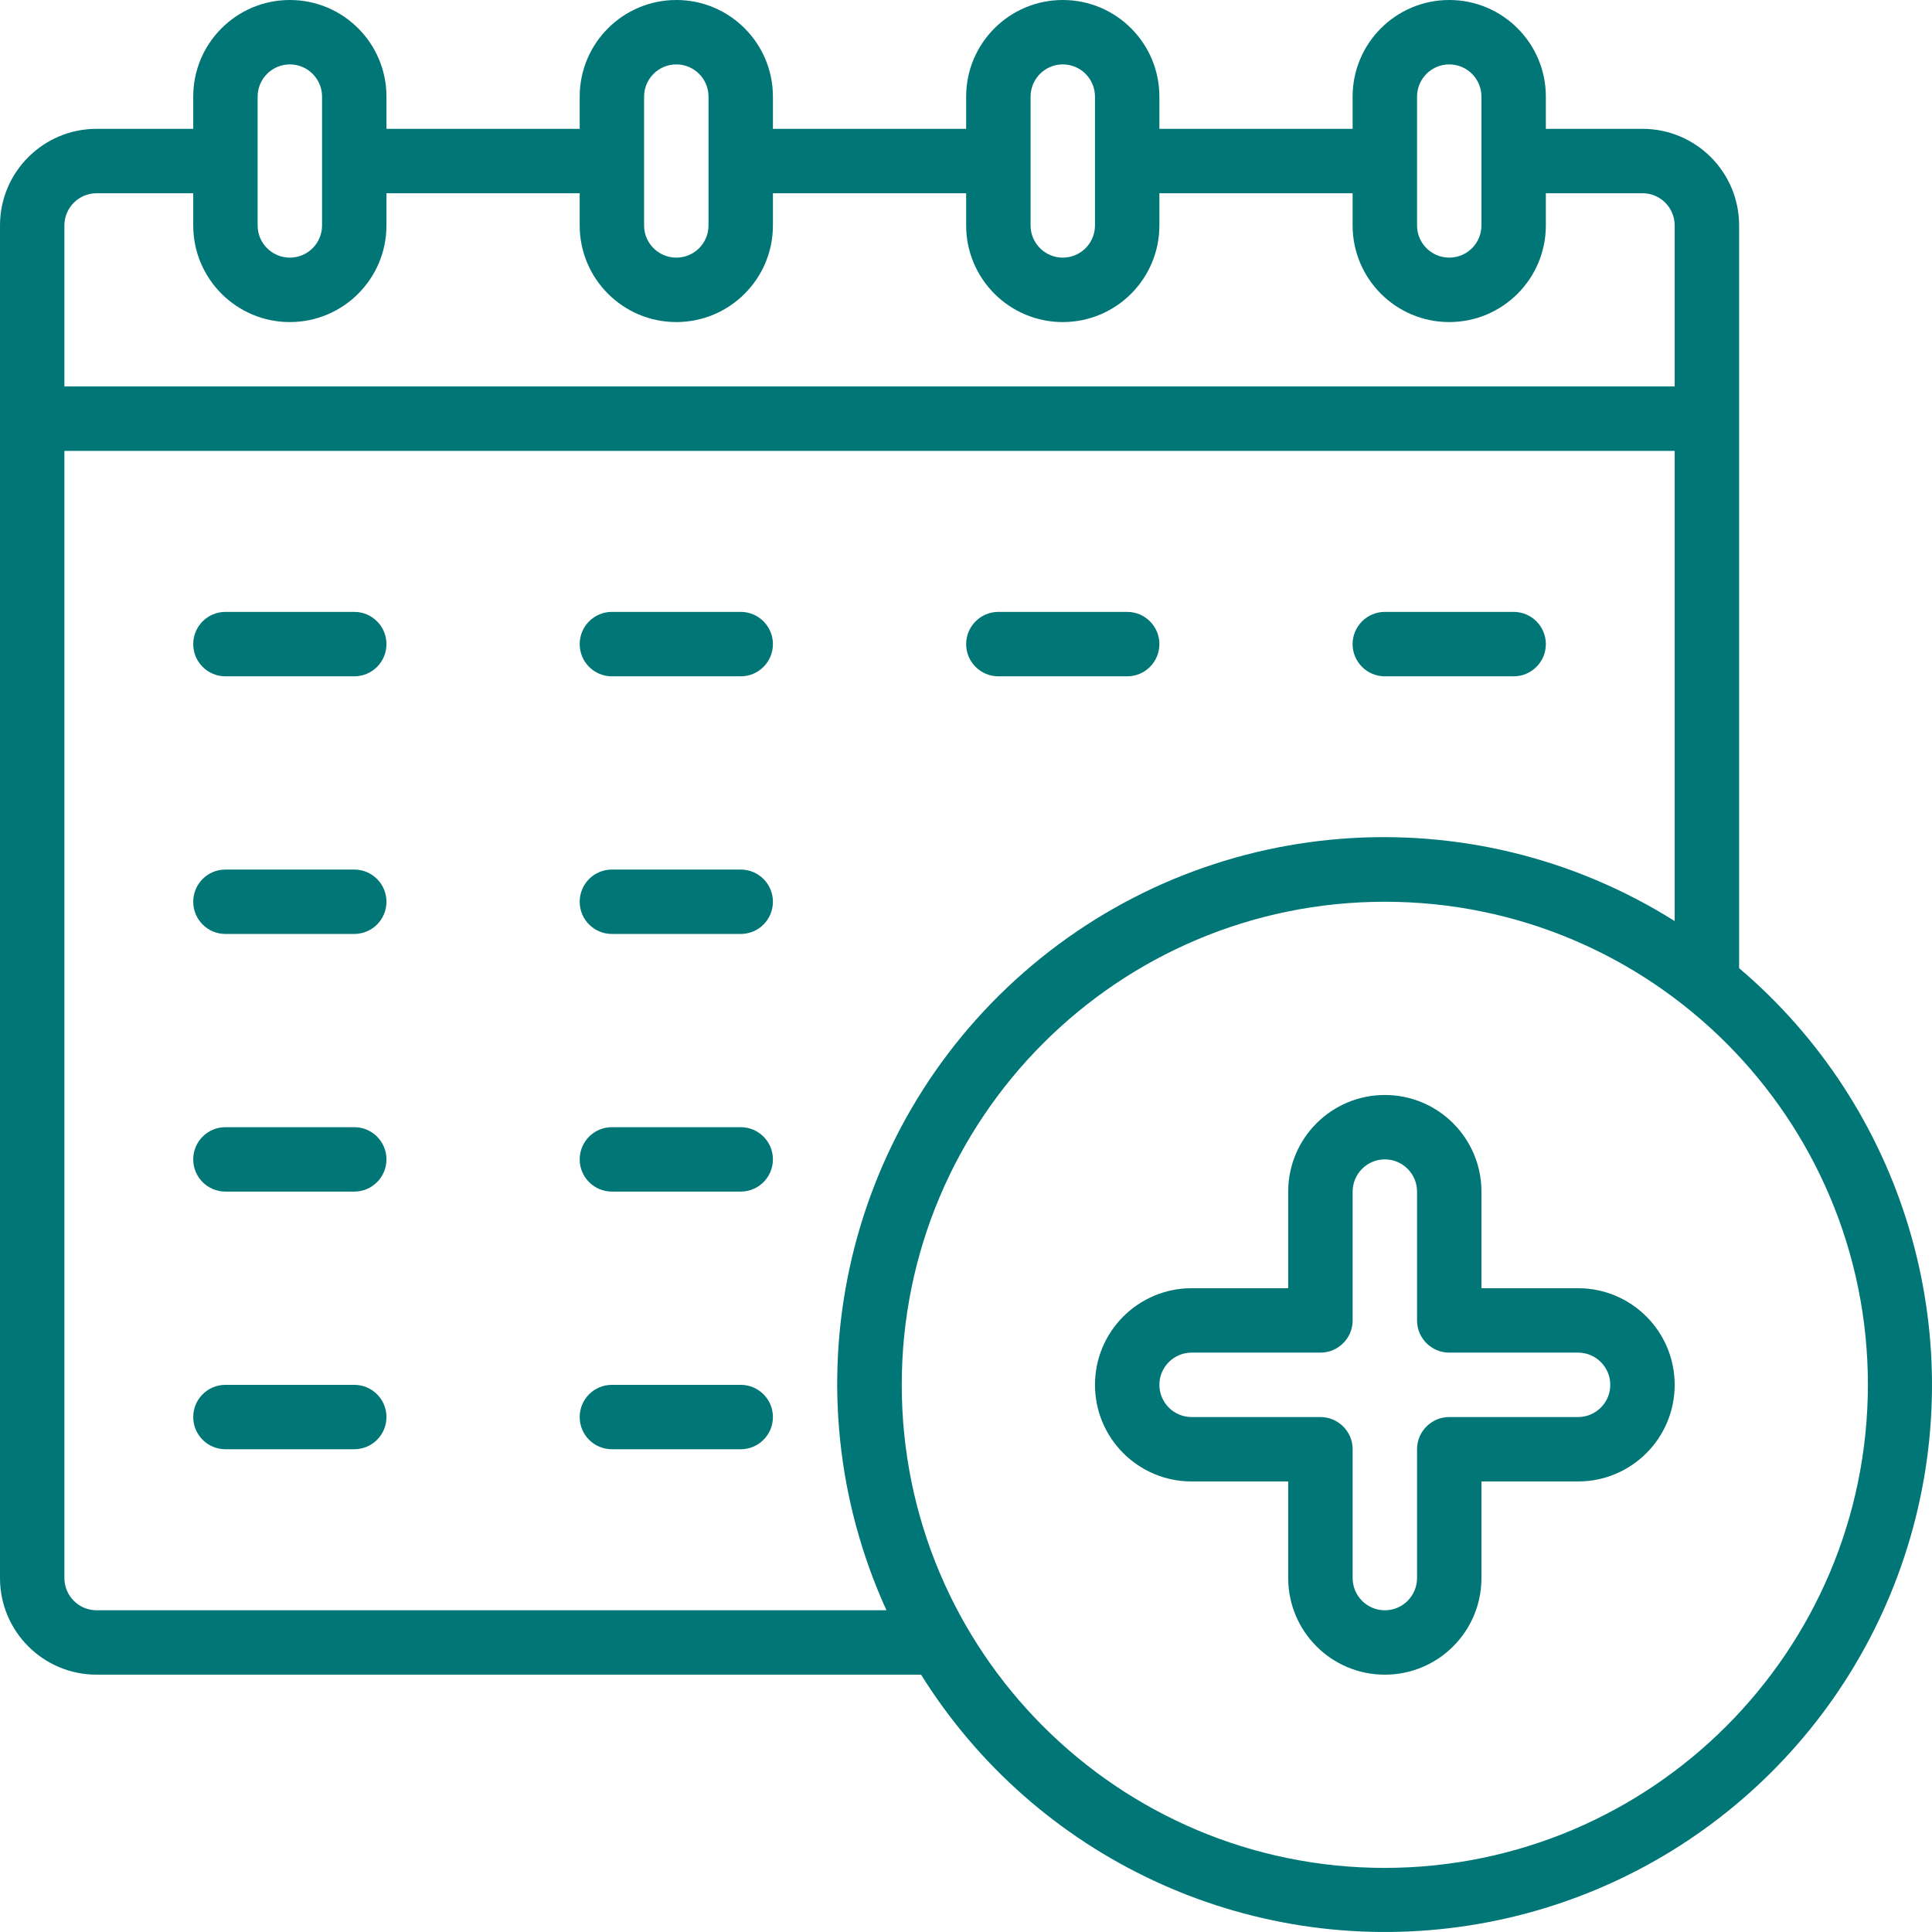 <svg width="63" height="63" viewBox="0 0 63 63" fill="none" xmlns="http://www.w3.org/2000/svg">
<g clip-path="url(#clip0_104_484)">
<path d="M11.552 19.953H7.351C6.771 19.953 6.301 20.424 6.301 21.003C6.301 21.584 6.771 22.054 7.351 22.054H11.552C12.132 22.054 12.602 21.584 12.602 21.003C12.602 20.424 12.132 19.953 11.552 19.953Z" fill="#007676"/>
<path d="M24.154 19.953H19.953C19.373 19.953 18.903 20.424 18.903 21.003C18.903 21.584 19.373 22.054 19.953 22.054H24.154C24.734 22.054 25.204 21.584 25.204 21.003C25.204 20.424 24.734 19.953 24.154 19.953Z" fill="#007676"/>
<path d="M32.556 22.054H36.756C37.336 22.054 37.806 21.584 37.806 21.003C37.806 20.424 37.336 19.953 36.756 19.953H32.556C31.976 19.953 31.505 20.424 31.505 21.003C31.505 21.584 31.976 22.054 32.556 22.054Z" fill="#007676"/>
<path d="M45.158 22.054H49.358C49.938 22.054 50.408 21.584 50.408 21.003C50.408 20.424 49.938 19.953 49.358 19.953H45.158C44.578 19.953 44.107 20.424 44.107 21.003C44.107 21.584 44.578 22.054 45.158 22.054Z" fill="#007676"/>
<path d="M11.552 28.355H7.351C6.771 28.355 6.301 28.825 6.301 29.405C6.301 29.985 6.771 30.455 7.351 30.455H11.552C12.132 30.455 12.602 29.985 12.602 29.405C12.602 28.825 12.132 28.355 11.552 28.355Z" fill="#007676"/>
<path d="M24.154 28.355H19.953C19.373 28.355 18.903 28.825 18.903 29.405C18.903 29.985 19.373 30.455 19.953 30.455H24.154C24.734 30.455 25.204 29.985 25.204 29.405C25.204 28.825 24.734 28.355 24.154 28.355Z" fill="#007676"/>
<path d="M11.552 36.756H7.351C6.771 36.756 6.301 37.226 6.301 37.806C6.301 38.386 6.771 38.856 7.351 38.856H11.552C12.132 38.856 12.602 38.386 12.602 37.806C12.602 37.226 12.132 36.756 11.552 36.756Z" fill="#007676"/>
<path d="M24.154 36.756H19.953C19.373 36.756 18.903 37.226 18.903 37.806C18.903 38.386 19.373 38.856 19.953 38.856H24.154C24.734 38.856 25.204 38.386 25.204 37.806C25.204 37.226 24.734 36.756 24.154 36.756Z" fill="#007676"/>
<path d="M11.552 45.158H7.351C6.771 45.158 6.301 45.628 6.301 46.208C6.301 46.788 6.771 47.258 7.351 47.258H11.552C12.132 47.258 12.602 46.788 12.602 46.208C12.602 45.628 12.132 45.158 11.552 45.158Z" fill="#007676"/>
<path d="M24.154 45.158H19.953C19.373 45.158 18.903 45.628 18.903 46.208C18.903 46.788 19.373 47.258 19.953 47.258H24.154C24.734 47.258 25.204 46.788 25.204 46.208C25.204 45.628 24.734 45.158 24.154 45.158Z" fill="#007676"/>
<path d="M56.71 31.57V7.351C56.71 5.611 55.299 4.201 53.559 4.201H50.408V3.151C50.408 1.411 48.998 0 47.258 0C45.518 0 44.107 1.411 44.107 3.151V4.201H37.806V3.151C37.806 1.411 36.396 0 34.656 0C32.916 0 31.505 1.411 31.505 3.151V4.201H25.204V3.151C25.204 1.411 23.794 0 22.054 0C20.314 0 18.903 1.411 18.903 3.151V4.201H12.602V3.151C12.602 1.411 11.192 0 9.452 0C7.712 0 6.301 1.411 6.301 3.151V4.201H3.151C1.411 4.201 0 5.611 0 7.351V51.459C0 53.199 1.411 54.609 3.151 54.609H30.035C33.759 60.574 40.64 63.794 47.606 62.831C54.572 61.869 60.322 56.902 62.288 50.151C64.254 43.399 62.069 36.123 56.71 31.57ZM46.208 3.151C46.208 2.571 46.678 2.1 47.258 2.1C47.838 2.1 48.308 2.571 48.308 3.151V7.351C48.308 7.931 47.838 8.401 47.258 8.401C46.678 8.401 46.208 7.931 46.208 7.351V3.151ZM33.606 3.151C33.606 2.571 34.076 2.1 34.656 2.1C35.236 2.1 35.706 2.571 35.706 3.151V7.351C35.706 7.931 35.236 8.401 34.656 8.401C34.076 8.401 33.606 7.931 33.606 7.351V3.151H33.606ZM21.003 3.151C21.003 2.571 21.474 2.1 22.054 2.1C22.634 2.1 23.104 2.571 23.104 3.151V7.351C23.104 7.931 22.634 8.401 22.054 8.401C21.474 8.401 21.003 7.931 21.003 7.351V3.151ZM8.401 3.151C8.401 2.571 8.872 2.1 9.452 2.1C10.031 2.1 10.502 2.571 10.502 3.151V7.351C10.502 7.931 10.031 8.401 9.452 8.401C8.872 8.401 8.401 7.931 8.401 7.351V3.151ZM3.151 6.301H6.301V7.351C6.301 9.091 7.712 10.502 9.452 10.502C11.191 10.502 12.602 9.091 12.602 7.351V6.301H18.903V7.351C18.903 9.091 20.314 10.502 22.054 10.502C23.794 10.502 25.204 9.091 25.204 7.351V6.301H31.505V7.351C31.505 9.091 32.916 10.502 34.656 10.502C36.396 10.502 37.806 9.091 37.806 7.351V6.301H44.107V7.351C44.107 9.091 45.518 10.502 47.258 10.502C48.998 10.502 50.408 9.091 50.408 7.351V6.301H53.559C54.139 6.301 54.609 6.771 54.609 7.351V12.602H2.1V7.351C2.1 6.771 2.571 6.301 3.151 6.301ZM3.151 52.509C2.571 52.509 2.1 52.039 2.1 51.459V14.703H54.609V30.035C47.945 25.842 39.318 26.52 33.391 31.703C27.463 36.886 25.64 45.344 28.907 52.509H3.151ZM45.158 60.91C36.458 60.91 29.405 53.858 29.405 45.158C29.405 36.458 36.458 29.405 45.158 29.405C53.858 29.405 60.91 36.458 60.91 45.158C60.9 53.853 53.853 60.9 45.158 60.91Z" fill="#007676"/>
<path d="M51.459 42.007H48.308V38.856C48.308 37.117 46.898 35.706 45.158 35.706C43.418 35.706 42.007 37.117 42.007 38.856V42.007H38.857C37.117 42.007 35.706 43.418 35.706 45.157C35.706 46.898 37.117 48.308 38.857 48.308H42.007V51.459C42.007 53.199 43.418 54.609 45.158 54.609C46.898 54.609 48.308 53.199 48.308 51.459V48.308H51.459C53.199 48.308 54.609 46.898 54.609 45.157C54.609 43.418 53.199 42.007 51.459 42.007ZM51.459 46.208H47.258C46.678 46.208 46.208 46.678 46.208 47.258V51.459C46.208 52.038 45.738 52.509 45.158 52.509C44.578 52.509 44.108 52.038 44.108 51.459V47.258C44.108 46.678 43.637 46.208 43.057 46.208H38.857C38.277 46.208 37.806 45.737 37.806 45.157C37.806 44.578 38.277 44.107 38.857 44.107H43.057C43.637 44.107 44.108 43.637 44.108 43.057V38.856C44.108 38.277 44.578 37.806 45.158 37.806C45.738 37.806 46.208 38.277 46.208 38.856V43.057C46.208 43.637 46.678 44.107 47.258 44.107H51.459C52.039 44.107 52.509 44.578 52.509 45.157C52.509 45.737 52.039 46.208 51.459 46.208Z" fill="#007676"/>
</g>
<defs>
<clipPath id="clip0_104_484">
<rect width="63" height="63" fill="white"/>
</clipPath>
</defs>
</svg>
